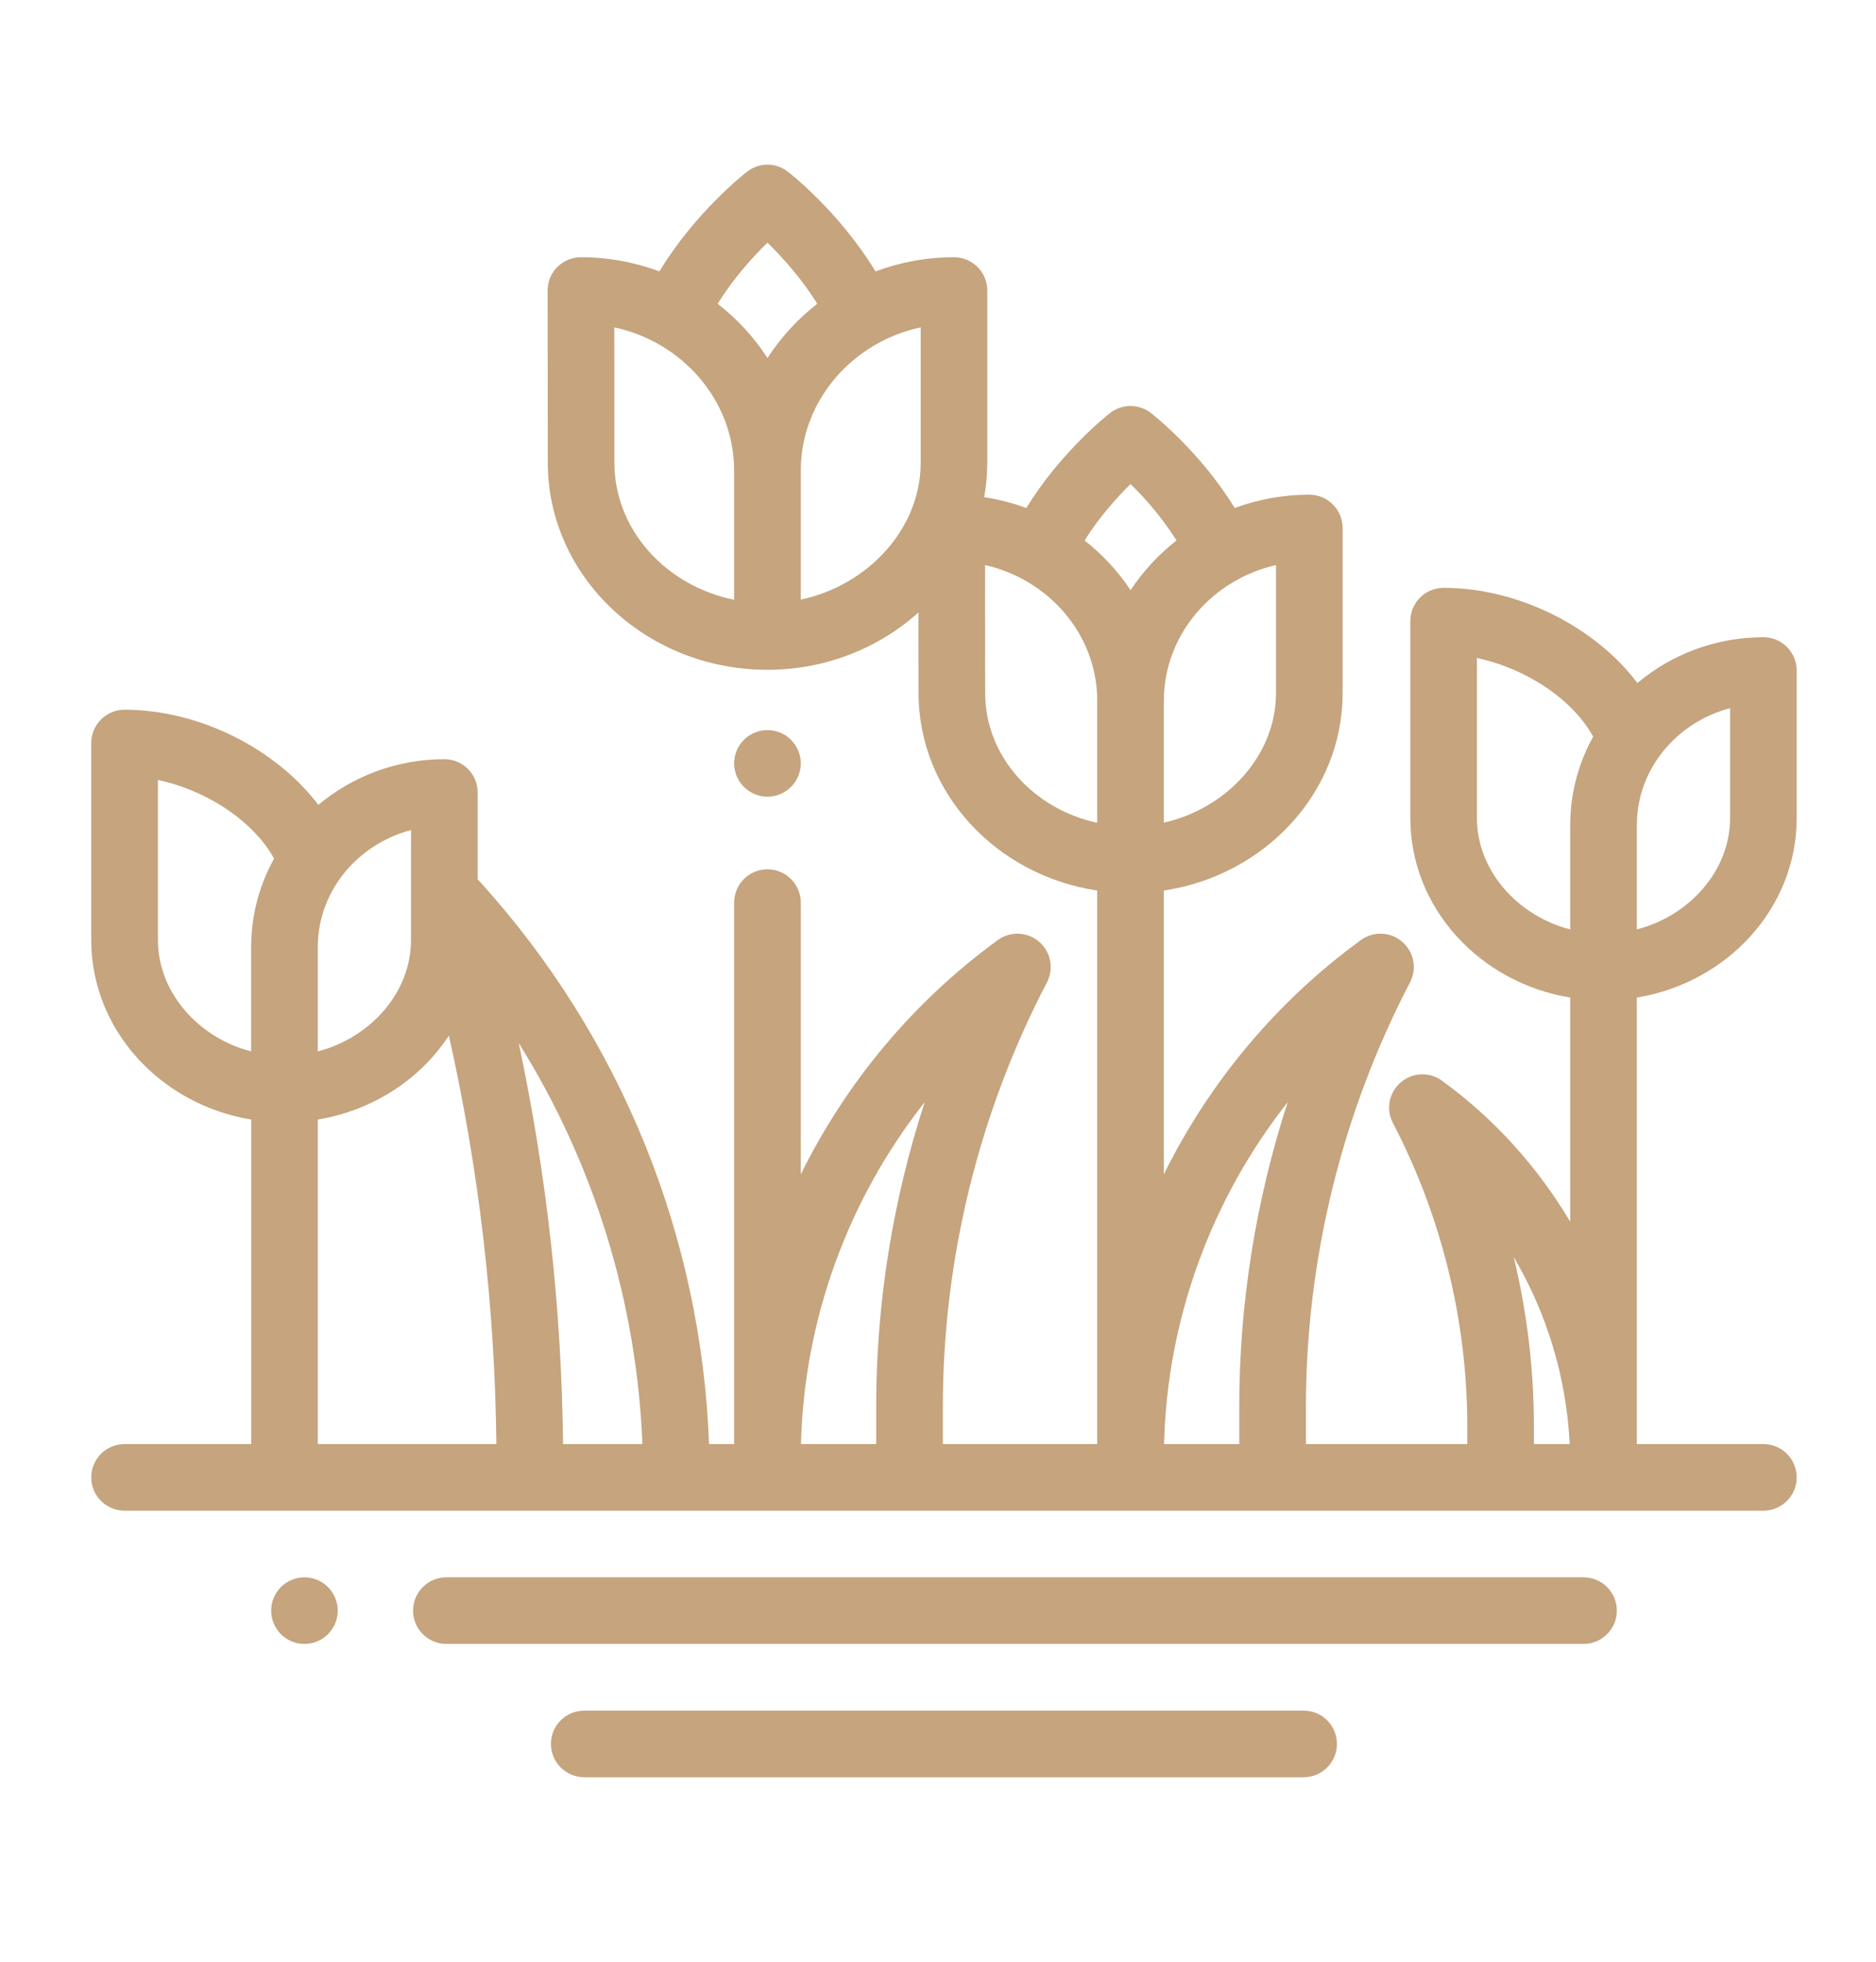 <svg width="22" height="23" viewBox="0 0 22 23" fill="none" xmlns="http://www.w3.org/2000/svg">
<g clip-path="url(#clip0_2291_8174)">
<g clip-path="url(#clip1_2291_8174)">
<path d="M9.276 8.674C9.204 8.601 9.103 8.56 9 8.56C8.897 8.56 8.796 8.601 8.724 8.674C8.651 8.747 8.609 8.847 8.609 8.95C8.609 9.053 8.651 9.154 8.724 9.226C8.796 9.299 8.897 9.341 9 9.341C9.103 9.341 9.204 9.299 9.276 9.226C9.349 9.154 9.391 9.053 9.391 8.95C9.391 8.847 9.349 8.747 9.276 8.674Z" fill="#C5A47E"/>
<path d="M18.57 18.493H5.234C5.019 18.493 4.844 18.668 4.844 18.884C4.844 19.099 5.019 19.274 5.234 19.274H18.57C18.786 19.274 18.961 19.099 18.961 18.884C18.961 18.668 18.786 18.493 18.57 18.493Z" fill="#C5A47E"/>
<path d="M3.846 18.608C3.774 18.535 3.673 18.493 3.57 18.493C3.468 18.493 3.367 18.535 3.294 18.608C3.221 18.68 3.18 18.781 3.18 18.884C3.18 18.986 3.221 19.087 3.294 19.16C3.367 19.233 3.468 19.274 3.57 19.274C3.673 19.274 3.774 19.233 3.846 19.16C3.919 19.087 3.961 18.986 3.961 18.884C3.961 18.781 3.919 18.68 3.846 18.608Z" fill="#C5A47E"/>
<path d="M15.288 20.056H6.852C6.636 20.056 6.461 20.23 6.461 20.446C6.461 20.662 6.636 20.837 6.852 20.837H15.288C15.504 20.837 15.678 20.662 15.678 20.446C15.678 20.23 15.504 20.056 15.288 20.056Z" fill="#C5A47E"/>
<path d="M21.07 9.591V7.862C21.07 7.646 20.895 7.471 20.68 7.471C20.117 7.471 19.6 7.674 19.202 8.008C18.71 7.354 17.809 6.892 16.93 6.892C16.714 6.892 16.539 7.066 16.539 7.282V9.591C16.539 10.644 17.351 11.521 18.414 11.696V14.324C18.034 13.684 17.526 13.118 16.911 12.671C16.764 12.564 16.563 12.572 16.426 12.691C16.288 12.809 16.251 13.007 16.335 13.167C16.905 14.259 17.207 15.487 17.207 16.719V16.931H15.315V16.49C15.315 14.766 15.737 13.047 16.535 11.519C16.619 11.358 16.582 11.16 16.444 11.042C16.307 10.923 16.106 10.915 15.959 11.022C14.967 11.744 14.18 12.693 13.648 13.769V10.441C14.835 10.263 15.745 9.293 15.745 8.126V6.191C15.745 5.975 15.57 5.8 15.355 5.8C15.047 5.8 14.752 5.855 14.479 5.956C14.077 5.297 13.524 4.863 13.497 4.842C13.356 4.733 13.159 4.733 13.018 4.842C12.992 4.863 12.439 5.297 12.036 5.956C11.878 5.898 11.713 5.855 11.542 5.829C11.565 5.697 11.578 5.561 11.578 5.425V3.406C11.578 3.19 11.403 3.016 11.188 3.016C10.864 3.016 10.554 3.075 10.267 3.182C9.848 2.49 9.267 2.034 9.239 2.013C9.098 1.903 8.901 1.903 8.761 2.013C8.733 2.034 8.152 2.49 7.733 3.182C7.447 3.075 7.136 3.016 6.813 3.016C6.709 3.016 6.609 3.057 6.536 3.13C6.463 3.203 6.422 3.303 6.422 3.407L6.424 5.424C6.424 6.763 7.579 7.853 9 7.853C9.66 7.853 10.287 7.614 10.771 7.181L10.772 8.126C10.772 9.293 11.681 10.263 12.867 10.441V16.931H11.057V16.49C11.057 14.766 11.479 13.047 12.277 11.519C12.361 11.358 12.324 11.16 12.186 11.042C12.049 10.923 11.848 10.915 11.701 11.022C10.709 11.744 9.922 12.693 9.391 13.769V10.583C9.391 10.367 9.216 10.192 9 10.192C8.784 10.192 8.609 10.367 8.609 10.583V16.931H8.315C8.224 14.493 7.283 12.17 5.642 10.353L5.602 10.309V9.291C5.602 9.076 5.427 8.901 5.211 8.901C4.648 8.901 4.131 9.104 3.733 9.437C3.241 8.784 2.34 8.321 1.461 8.321C1.245 8.321 1.07 8.496 1.07 8.712V11.021C1.07 12.074 1.882 12.951 2.946 13.126V16.931H1.461C1.245 16.931 1.07 17.106 1.07 17.321C1.07 17.537 1.245 17.712 1.461 17.712H20.68C20.895 17.712 21.07 17.537 21.07 17.321C21.07 17.106 20.895 16.931 20.68 16.931H19.195V11.696C20.259 11.521 21.07 10.644 21.07 9.591ZM8.609 7.032C7.807 6.868 7.205 6.21 7.205 5.424L7.204 3.838C8 4.009 8.601 4.689 8.609 5.501C8.609 5.502 8.609 5.503 8.609 5.504V7.032ZM9 4.198C8.844 3.955 8.646 3.74 8.416 3.562C8.603 3.26 8.831 3.009 9 2.845C9.169 3.01 9.397 3.26 9.584 3.562C9.355 3.74 9.157 3.955 9 4.198ZM10.797 5.424C10.797 6.195 10.184 6.861 9.391 7.03V5.511C9.391 5.507 9.391 5.504 9.391 5.501C9.399 4.689 10.001 4.009 10.797 3.838V5.424ZM2.946 11.053C2.946 11.063 2.945 11.073 2.945 11.083L2.945 12.327C2.323 12.166 1.852 11.633 1.852 11.021V9.145C2.426 9.265 2.976 9.631 3.214 10.067C3.05 10.363 2.954 10.698 2.946 11.053ZM3.727 11.107C3.727 11.1 3.727 11.094 3.727 11.087C3.734 10.441 4.197 9.896 4.82 9.732V11.021C4.82 11.633 4.349 12.166 3.727 12.327L3.727 11.107ZM3.727 16.931V13.126C4.375 13.019 4.93 12.652 5.264 12.142C5.617 13.713 5.804 15.317 5.821 16.931H3.727ZM6.603 16.931C6.586 15.348 6.412 13.774 6.083 12.229C6.964 13.638 7.466 15.254 7.534 16.931H6.603ZM10.275 16.49V16.931H9.393C9.43 15.463 9.949 14.056 10.844 12.922C10.469 14.072 10.275 15.28 10.275 16.49ZM14.964 6.625V8.126C14.964 8.85 14.393 9.478 13.648 9.645V8.208C13.649 8.205 13.649 8.202 13.649 8.199C13.656 7.436 14.218 6.794 14.964 6.625ZM12.867 9.647C12.115 9.484 11.553 8.864 11.553 8.125L11.552 6.625C12.298 6.794 12.86 7.436 12.867 8.199C12.867 8.2 12.867 8.201 12.867 8.202V9.647ZM13.258 6.92C13.112 6.698 12.929 6.501 12.719 6.337C12.892 6.06 13.101 5.83 13.258 5.675C13.416 5.829 13.623 6.059 13.797 6.337C13.587 6.501 13.404 6.698 13.258 6.92ZM14.533 16.49V16.931H13.651C13.687 15.463 14.207 14.056 15.101 12.922C14.727 14.072 14.533 15.28 14.533 16.49ZM17.988 16.931V16.719C17.988 16.052 17.908 15.385 17.751 14.737C18.141 15.398 18.37 16.151 18.408 16.931H17.988ZM18.415 9.624C18.415 9.634 18.414 9.643 18.414 9.653L18.414 10.897C17.792 10.736 17.32 10.203 17.32 9.591V7.715C17.894 7.835 18.445 8.201 18.683 8.637C18.519 8.933 18.423 9.268 18.415 9.624ZM19.195 10.897L19.195 9.677C19.196 9.67 19.196 9.664 19.196 9.657C19.202 9.012 19.666 8.466 20.289 8.303V9.591C20.289 10.203 19.818 10.736 19.195 10.897Z" fill="#C5A47E"/>
</g>
</g>
<defs>
<clipPath id="clip0_2291_8174">
<rect width="21.699" height="21.699" fill="white" transform="translate(0.07 0.384)"/>
</clipPath>
<clipPath id="clip1_2291_8174">
<rect width="20" height="20" fill="white" transform="translate(1.07 1.384)"/>
</clipPath>
</defs>
</svg>
